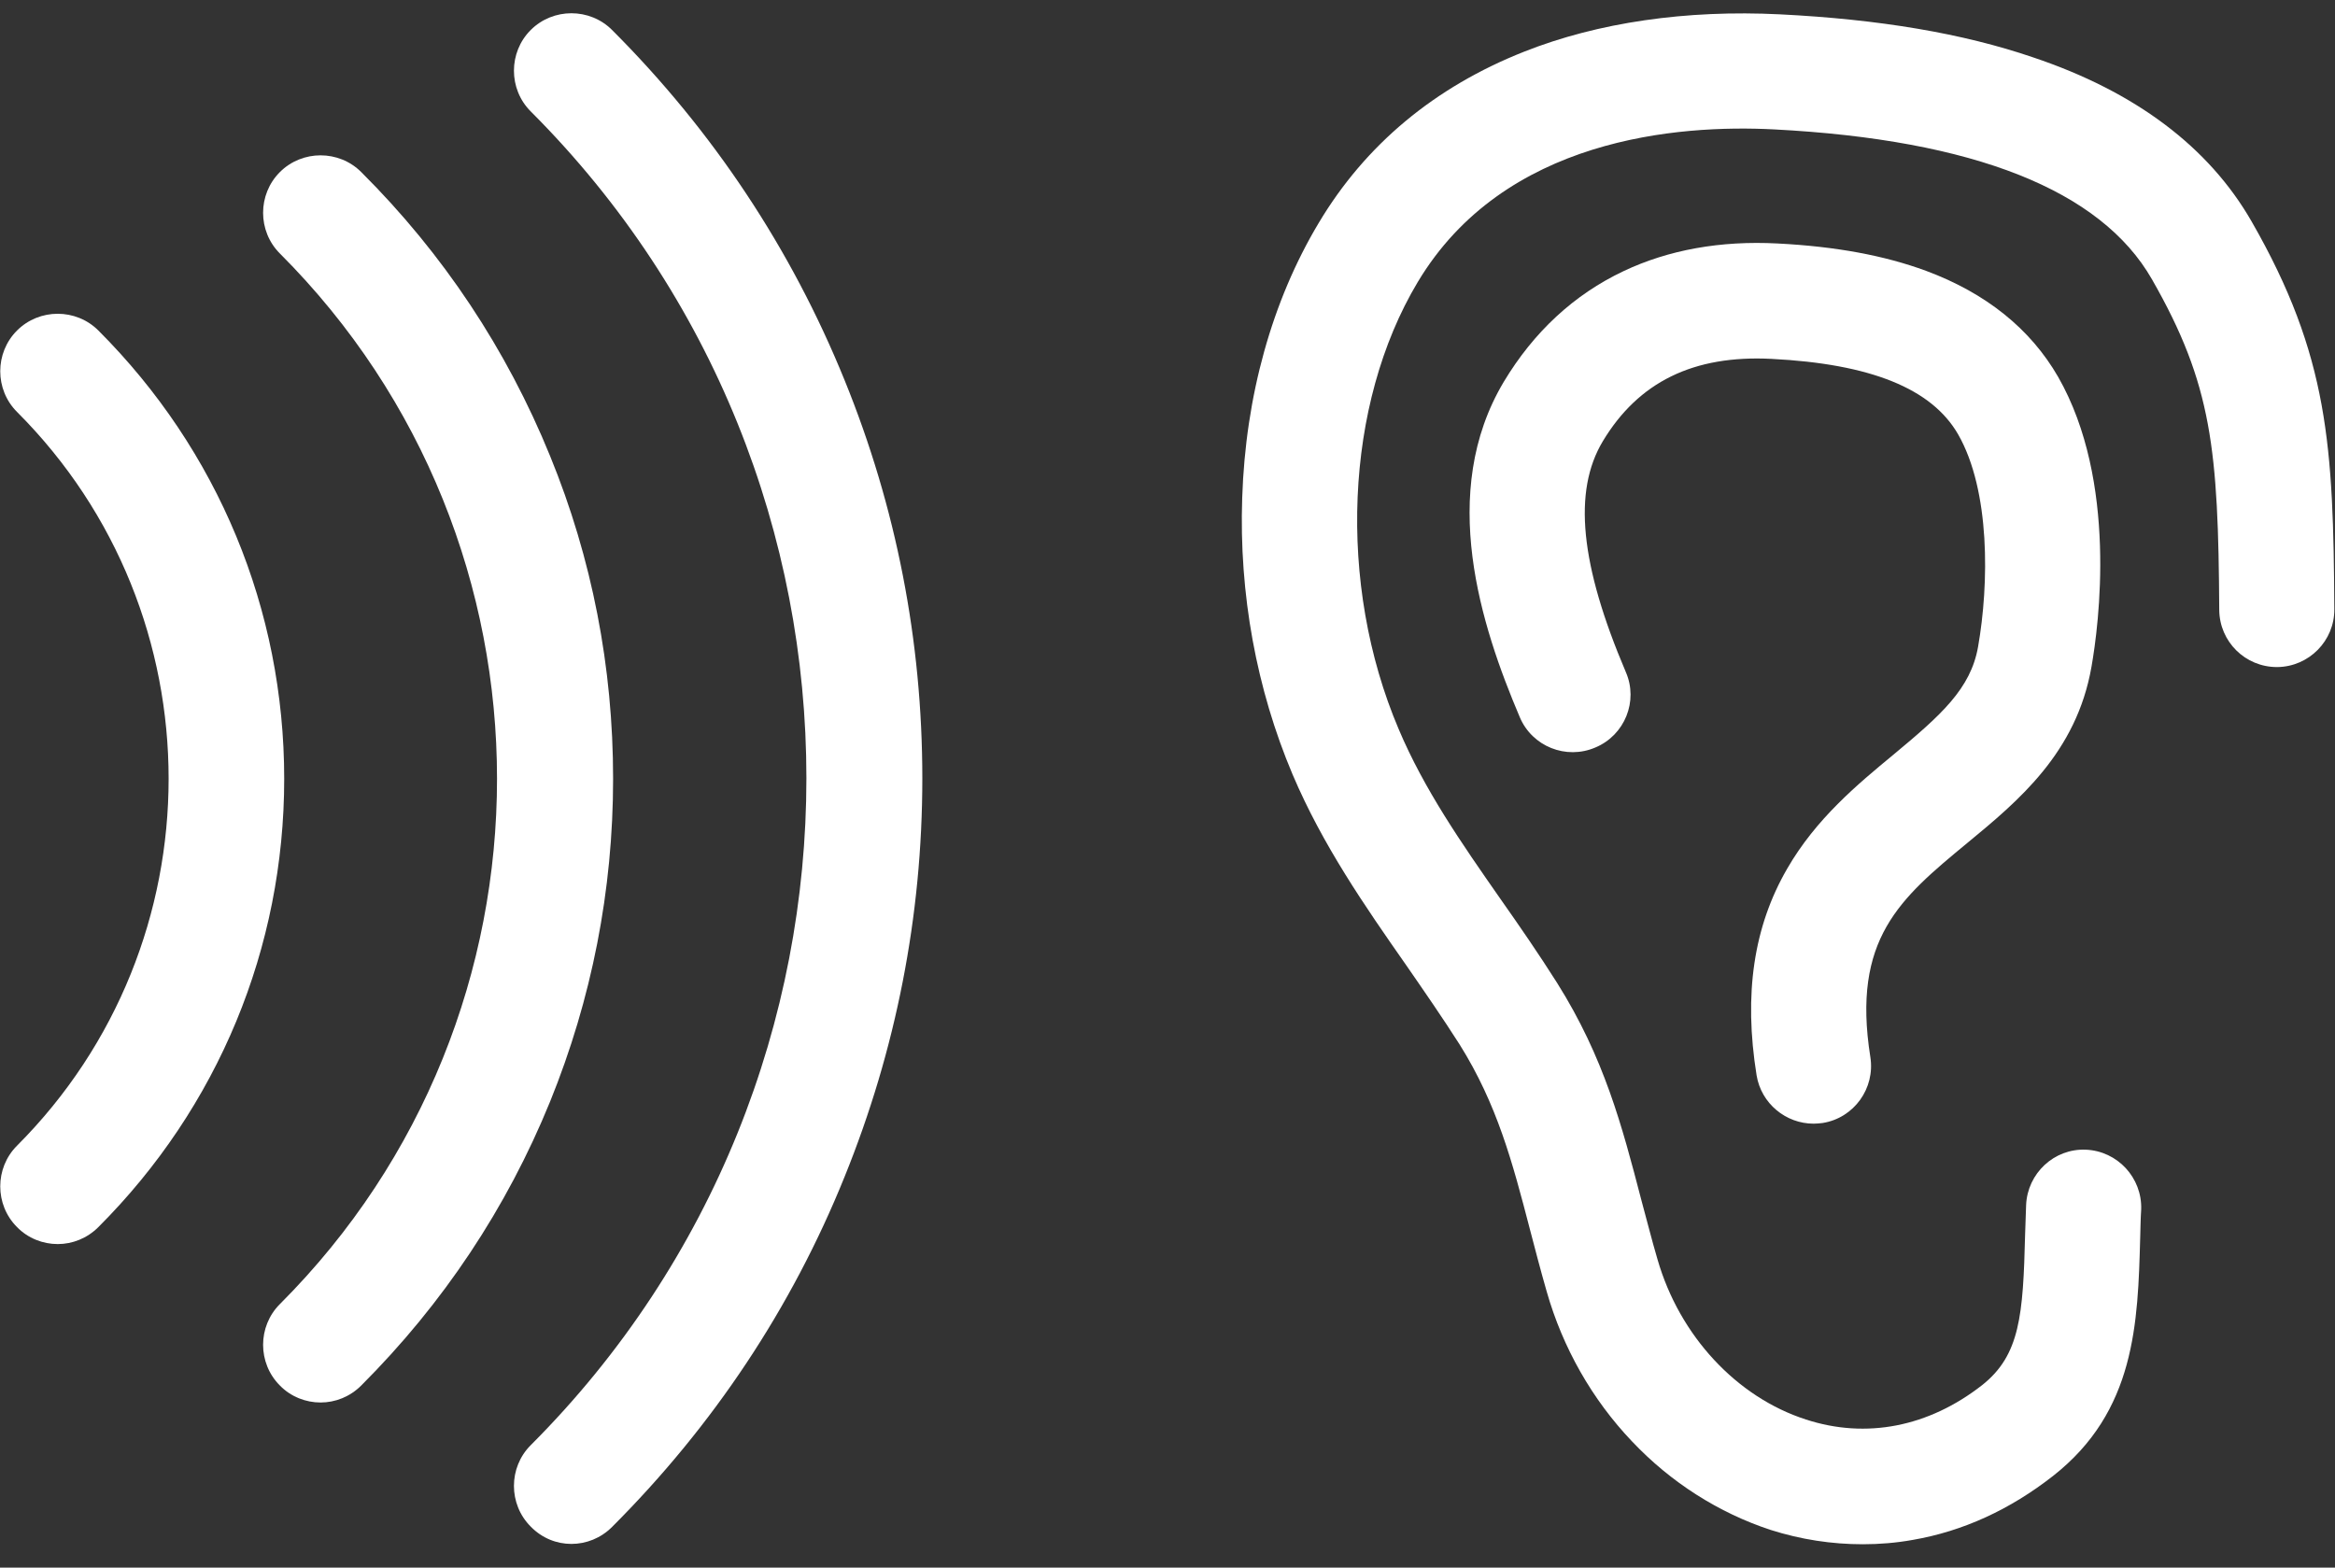 <?xml version="1.0" encoding="utf-8"?>
<!-- Generator: Adobe Illustrator 23.0.1, SVG Export Plug-In . SVG Version: 6.00 Build 0)  -->
<svg version="1.1" id="Camada_1" xmlns="http://www.w3.org/2000/svg" xmlns:xlink="http://www.w3.org/1999/xlink" x="0px" y="0px"
	 viewBox="0 0 70 47" style="enable-background:new 0 0 70 47;" xml:space="preserve">
<rect x="0" y="0" width="70" height="47" fill="#333333" stroke="none"/>
<style type="text/css">
	.st0{fill:#FFFFFF;}
</style>
<path class="st0" d="M54.37,33.69c0.09,0,0.18-0.01,0.27-0.02c0.94-0.15,1.58-1.04,1.43-1.98c-0.56-3.54,0.89-4.75,2.9-6.41
	c1.54-1.27,3.28-2.71,3.73-5.29c0.22-1.25,0.79-5.56-1-8.69c-0.83-1.44-2.16-2.51-3.96-3.18c-1.25-0.46-2.7-0.73-4.45-0.82
	c-1.71-0.09-3.27,0.19-4.62,0.83c-1.48,0.7-2.69,1.82-3.59,3.32c-1.98,3.32-0.68,7.32,0.48,10.05c0.37,0.88,1.39,1.29,2.27,0.91
	c0.88-0.37,1.29-1.39,0.91-2.26c-1.37-3.22-1.59-5.42-0.69-6.92c1.07-1.78,2.72-2.59,5.06-2.47c2.97,0.15,4.8,0.89,5.59,2.26
	c0.97,1.69,0.93,4.49,0.6,6.37c-0.22,1.26-1.11,2.05-2.53,3.23c-1.09,0.9-2.33,1.93-3.19,3.42c-1.01,1.74-1.31,3.77-0.92,6.2
	C52.8,33.09,53.54,33.69,54.37,33.69z"/>
<path class="st0" d="M55.84,46.3c0.5,0,1-0.04,1.5-0.13c1.51-0.26,2.92-0.91,4.21-1.92c2.47-1.94,2.54-4.58,2.61-7.14
	c0.01-0.28,0.01-0.56,0.03-0.85c0.03-0.95-0.71-1.75-1.66-1.79c-0.95-0.04-1.75,0.71-1.79,1.66c-0.01,0.3-0.02,0.59-0.03,0.88
	c-0.06,2.42-0.15,3.62-1.29,4.52c-1.6,1.25-3.47,1.62-5.28,1.03c-2.08-0.67-3.79-2.51-4.45-4.8c-0.18-0.61-0.33-1.22-0.49-1.8
	c-0.57-2.19-1.11-4.25-2.52-6.49c-0.55-0.87-1.13-1.71-1.7-2.52c-1.18-1.69-2.29-3.29-3.05-5.09c-1.85-4.35-1.62-9.74,0.57-13.4
	c2.59-4.33,7.81-4.73,10.69-4.58c5.98,0.31,9.79,1.82,11.32,4.49c1.81,3.16,1.99,5.12,2.02,9.92c0.01,0.95,0.78,1.71,1.73,1.71
	c0,0,0.01,0,0.01,0c0.95-0.01,1.72-0.79,1.71-1.74c-0.03-4.86-0.16-7.58-2.48-11.62c-1.28-2.23-3.48-3.89-6.55-4.92
	c-2.11-0.72-4.6-1.14-7.59-1.29c-2.8-0.14-5.45,0.24-7.67,1.12c-2.68,1.06-4.76,2.79-6.16,5.14c-1.4,2.34-2.19,5.19-2.29,8.23
	c-0.1,2.88,0.43,5.75,1.51,8.3c0.9,2.12,2.17,3.95,3.4,5.71c0.54,0.78,1.1,1.59,1.61,2.39c1.12,1.79,1.58,3.52,2.1,5.52
	c0.16,0.61,0.32,1.23,0.51,1.89c0.48,1.68,1.36,3.23,2.55,4.48c1.17,1.24,2.61,2.15,4.16,2.66C53.99,46.16,54.92,46.3,55.84,46.3z"
	/>
<path class="st0" d="M17.13,46.29c0.44,0,0.88-0.17,1.22-0.51c3.03-3.03,5.38-6.56,6.97-10.5c1.54-3.8,2.33-7.82,2.33-11.94
	c0-4.12-0.78-8.13-2.33-11.94c-1.6-3.94-3.94-7.47-6.97-10.5c-0.67-0.67-1.77-0.67-2.44,0c-0.67,0.67-0.67,1.77,0,2.44
	c11.02,11.02,11.02,28.96,0,39.99c-0.67,0.67-0.67,1.77,0,2.44C16.25,46.12,16.69,46.29,17.13,46.29z"/>
<path class="st0" d="M9.61,42.05c0.44,0,0.88-0.17,1.22-0.51c2.46-2.46,4.36-5.32,5.66-8.51c1.25-3.08,1.89-6.34,1.89-9.68
	c0-3.34-0.63-6.6-1.89-9.68c-1.3-3.19-3.2-6.06-5.66-8.51c-0.67-0.67-1.77-0.67-2.44,0c-0.67,0.67-0.67,1.77,0,2.44
	c8.68,8.68,8.68,22.82,0,31.5c-0.67,0.67-0.67,1.77,0,2.44C8.72,41.88,9.17,42.05,9.61,42.05z"/>
<path class="st0" d="M1.73,37.3c0.44,0,0.88-0.17,1.22-0.51c3.59-3.59,5.57-8.37,5.57-13.44S6.54,13.5,2.95,9.91
	c-0.67-0.67-1.77-0.67-2.44,0c-0.67,0.67-0.67,1.77,0,2.44c6.06,6.06,6.06,15.93,0,22c-0.67,0.67-0.67,1.77,0,2.44
	C0.84,37.13,1.29,37.3,1.73,37.3z"/>
</svg>
